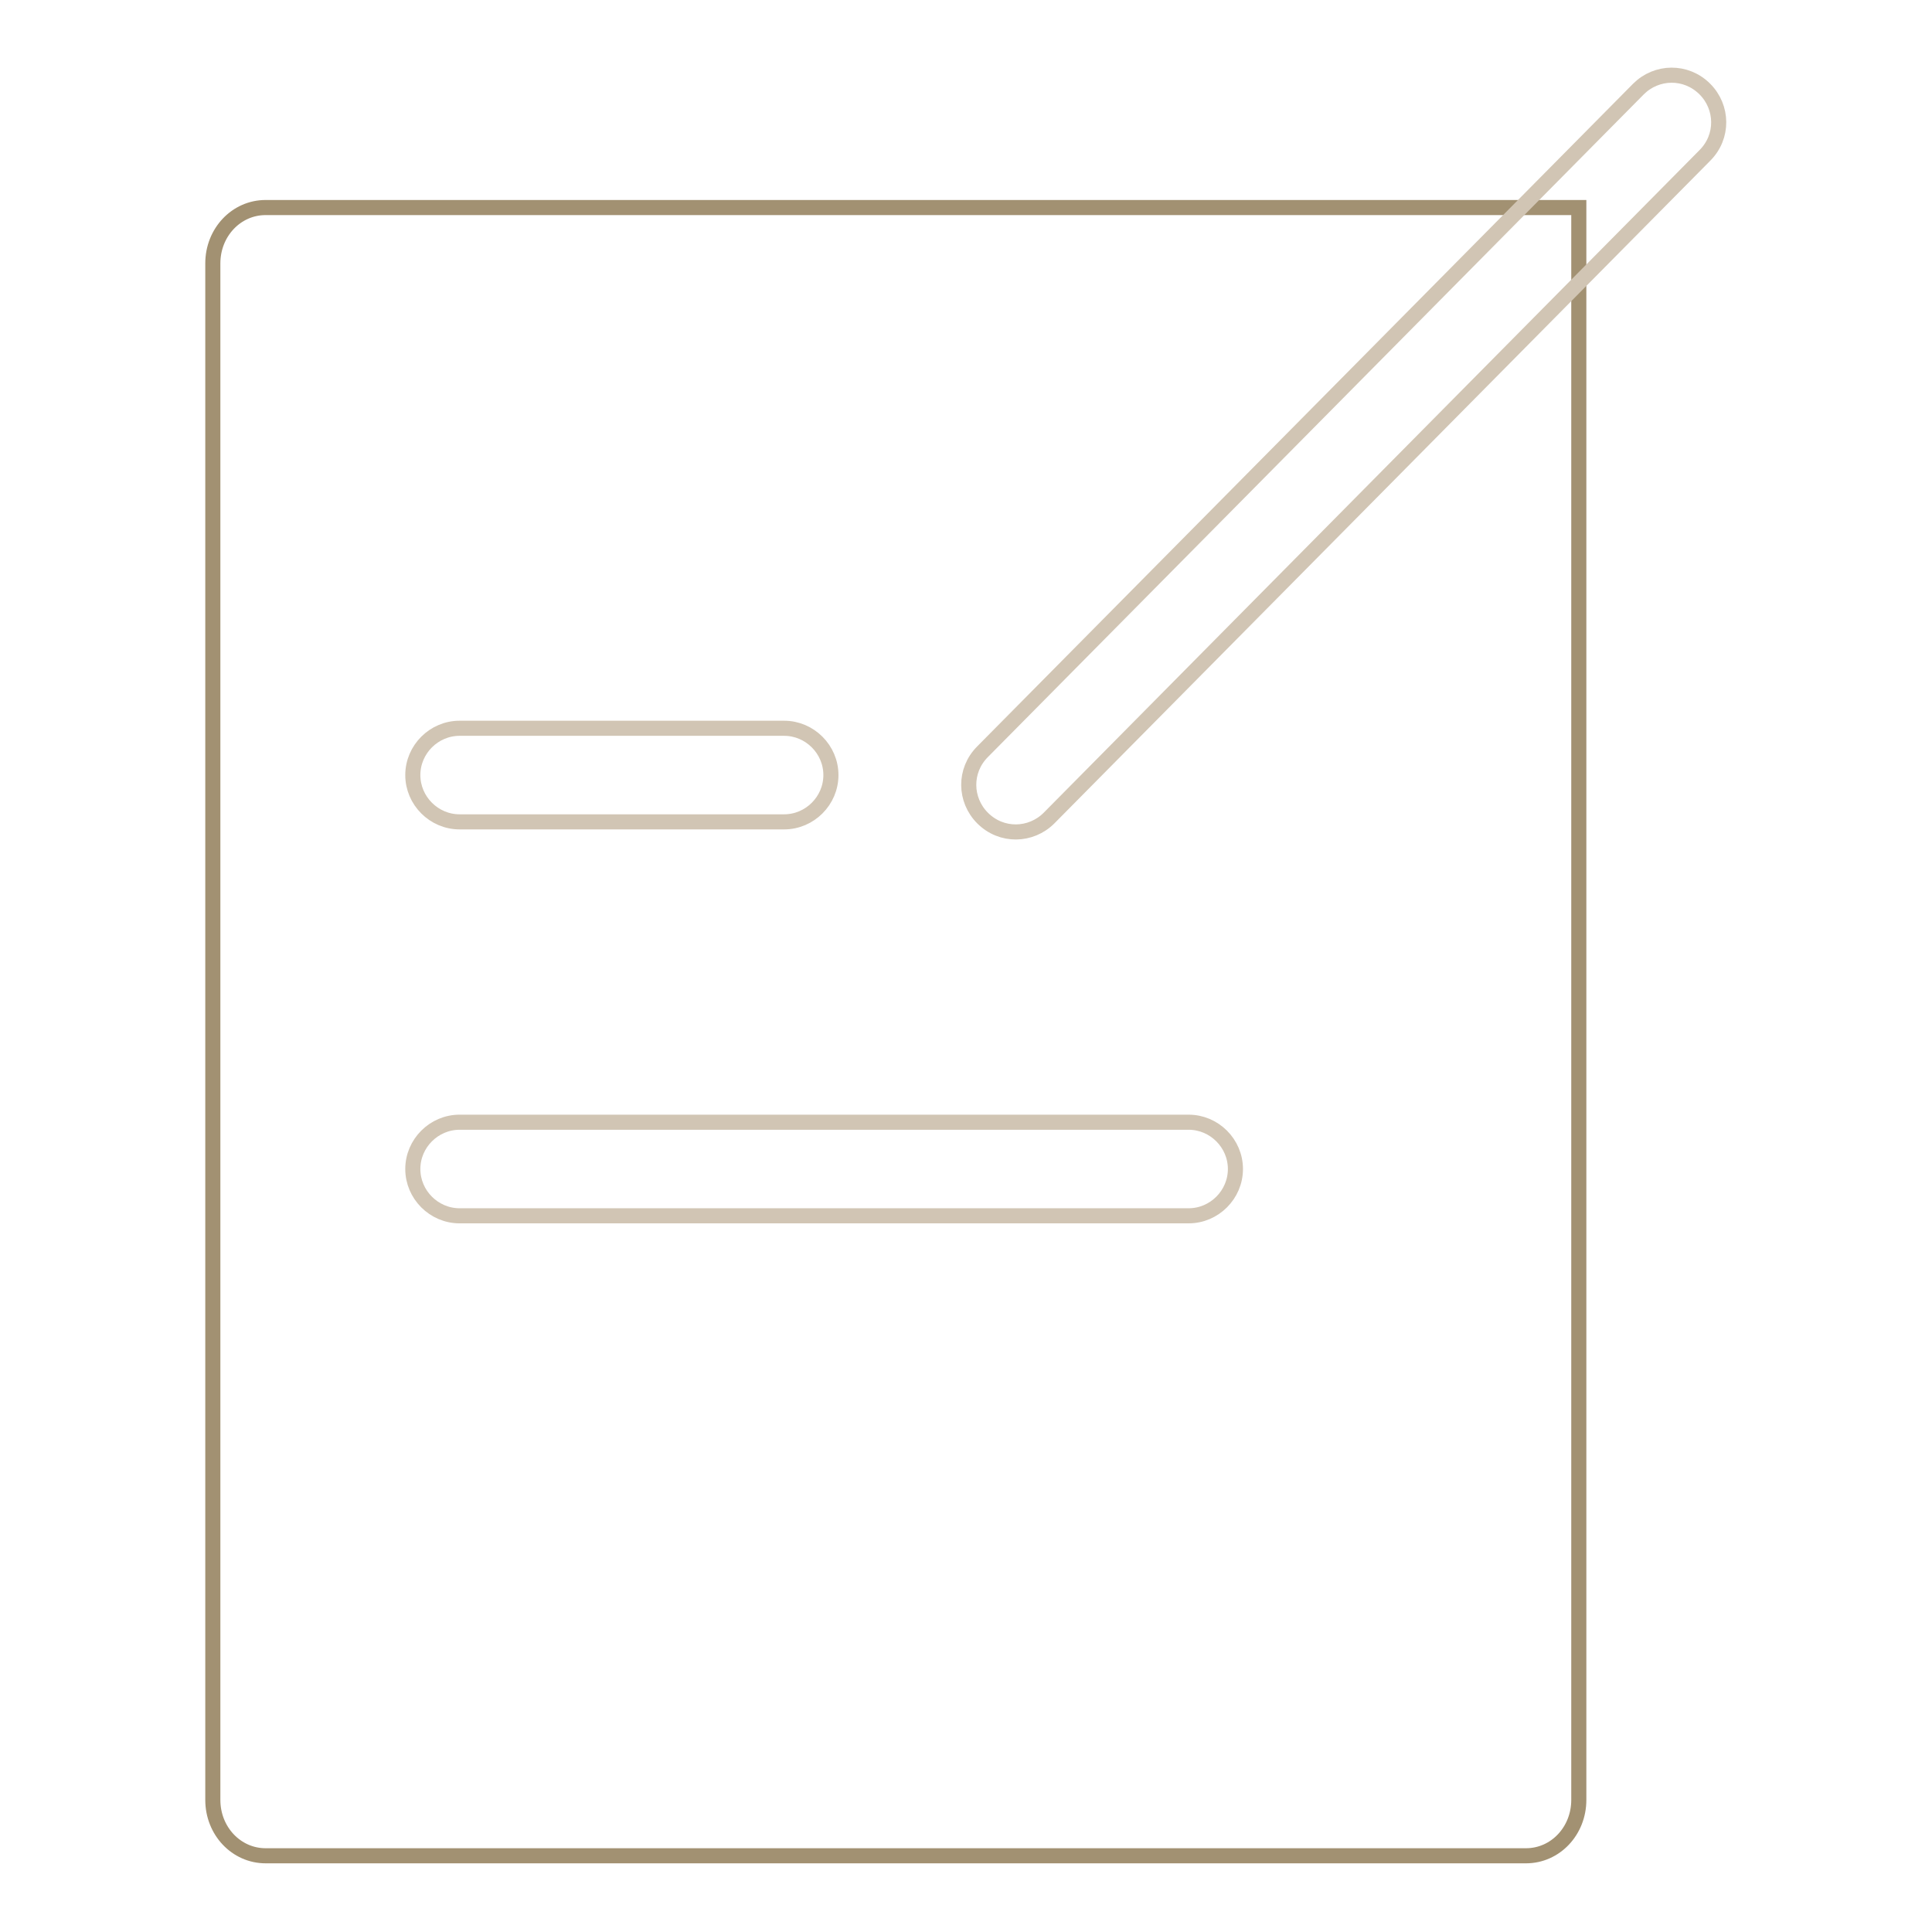 <?xml version="1.0" encoding="utf-8"?>
<!-- Svg Vector Icons : http://www.onlinewebfonts.com/icon -->
<!DOCTYPE svg PUBLIC "-//W3C//DTD SVG 1.1//EN" "http://www.w3.org/Graphics/SVG/1.1/DTD/svg11.dtd">
<svg version="1.1" xmlns="http://www.w3.org/2000/svg" xmlns:xlink="http://www.w3.org/1999/xlink" x="0px" y="0px" viewBox="0 0 256 256" enable-background="new 0 0 256 256" xml:space="preserve">
<g> <path stroke-width="2" fill-opacity="0" stroke="#a29172"  d="M209.2,71.4v167.1c0,4.1-3.1,7.4-7,7.4H35.2c-3.9,0-7-3.3-7-7.4V34.9c0-4.1,3.1-7.4,7-7.4h174V71.4z"/> <path stroke-width="2" fill-opacity="0" stroke="#d1c5b4"  d="M60.9,108.9c-3.4,0-6.2-2.8-6.2-6.2s2.8-6.2,6.2-6.2h43c3.4,0,6.2,2.8,6.2,6.2s-2.8,6.2-6.2,6.2H60.9z  M60.9,161.1c-3.4,0-6.2-2.8-6.2-6.2s2.8-6.2,6.2-6.2h96.6c3.4,0,6.2,2.8,6.2,6.2s-2.8,6.2-6.2,6.2H60.9z M139,108.4 c-2.4,2.4-6.3,2.5-8.8,0c-2.4-2.4-2.5-6.3,0-8.8l86.9-87.8c2.4-2.4,6.3-2.5,8.8,0c2.4,2.4,2.5,6.3,0,8.8L139,108.4z"/></g>
</svg>